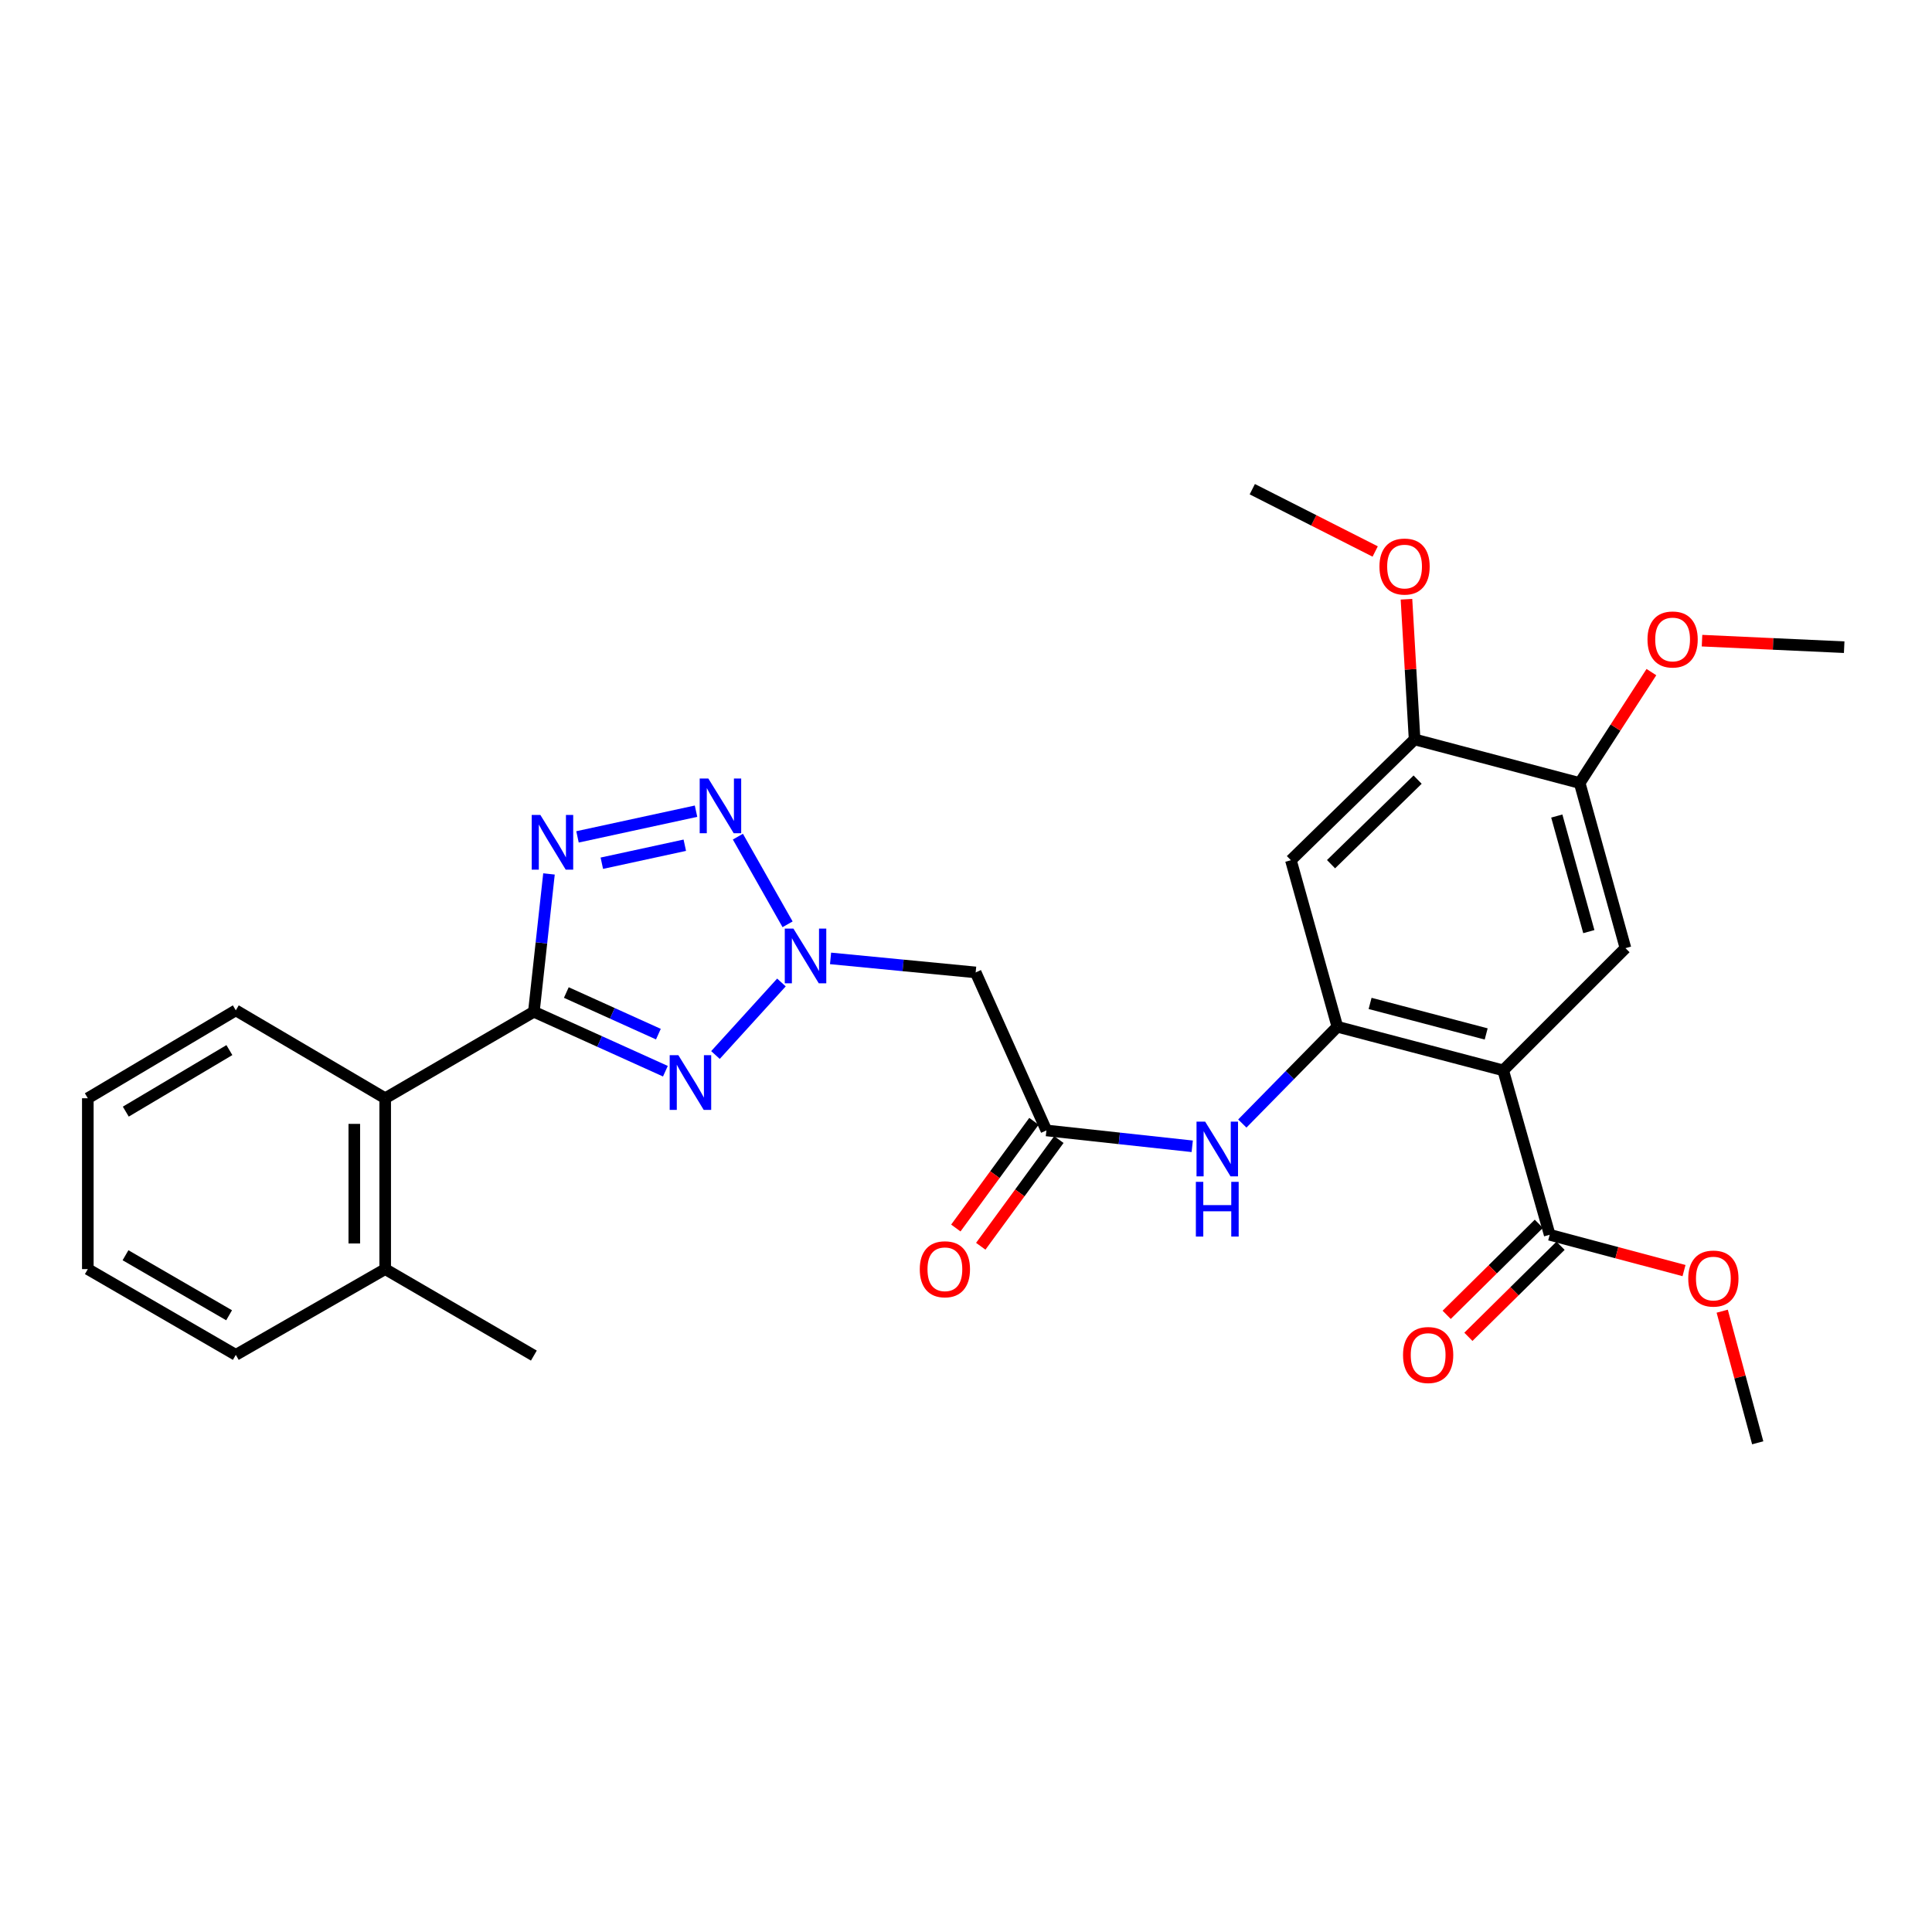 <?xml version='1.0' encoding='iso-8859-1'?>
<svg version='1.1' baseProfile='full'
              xmlns='http://www.w3.org/2000/svg'
                      xmlns:rdkit='http://www.rdkit.org/xml'
                      xmlns:xlink='http://www.w3.org/1999/xlink'
                  xml:space='preserve'
width='1000px' height='1000px' viewBox='0 0 1000 1000'>
<!-- END OF HEADER -->
<rect style='opacity:1.0;fill:#FFFFFF;stroke:none' width='1000' height='1000' x='0' y='0'> </rect>
<path class='bond-0' d='M 276.329,523.683 L 310.369,539.07' style='fill:none;fill-rule:evenodd;stroke:#000000;stroke-width:6px;stroke-linecap:butt;stroke-linejoin:miter;stroke-opacity:1' />
<path class='bond-0' d='M 310.369,539.07 L 344.408,554.457' style='fill:none;fill-rule:evenodd;stroke:#0000FF;stroke-width:6px;stroke-linecap:butt;stroke-linejoin:miter;stroke-opacity:1' />
<path class='bond-0' d='M 293.128,513.729 L 316.955,524.5' style='fill:none;fill-rule:evenodd;stroke:#000000;stroke-width:6px;stroke-linecap:butt;stroke-linejoin:miter;stroke-opacity:1' />
<path class='bond-0' d='M 316.955,524.5 L 340.782,535.271' style='fill:none;fill-rule:evenodd;stroke:#0000FF;stroke-width:6px;stroke-linecap:butt;stroke-linejoin:miter;stroke-opacity:1' />
<path class='bond-2' d='M 276.329,523.683 L 280.242,488.014' style='fill:none;fill-rule:evenodd;stroke:#000000;stroke-width:6px;stroke-linecap:butt;stroke-linejoin:miter;stroke-opacity:1' />
<path class='bond-2' d='M 280.242,488.014 L 284.155,452.344' style='fill:none;fill-rule:evenodd;stroke:#0000FF;stroke-width:6px;stroke-linecap:butt;stroke-linejoin:miter;stroke-opacity:1' />
<path class='bond-12' d='M 276.329,523.683 L 199.374,568.454' style='fill:none;fill-rule:evenodd;stroke:#000000;stroke-width:6px;stroke-linecap:butt;stroke-linejoin:miter;stroke-opacity:1' />
<path class='bond-1' d='M 370.325,546.073 L 404.47,508.527' style='fill:none;fill-rule:evenodd;stroke:#0000FF;stroke-width:6px;stroke-linecap:butt;stroke-linejoin:miter;stroke-opacity:1' />
<path class='bond-7' d='M 429.894,496.064 L 467.447,499.693' style='fill:none;fill-rule:evenodd;stroke:#0000FF;stroke-width:6px;stroke-linecap:butt;stroke-linejoin:miter;stroke-opacity:1' />
<path class='bond-7' d='M 467.447,499.693 L 505.001,503.322' style='fill:none;fill-rule:evenodd;stroke:#000000;stroke-width:6px;stroke-linecap:butt;stroke-linejoin:miter;stroke-opacity:1' />
<path class='bond-29' d='M 407.648,478.42 L 381.926,433.05' style='fill:none;fill-rule:evenodd;stroke:#0000FF;stroke-width:6px;stroke-linecap:butt;stroke-linejoin:miter;stroke-opacity:1' />
<path class='bond-3' d='M 298.914,433.168 L 360.266,419.867' style='fill:none;fill-rule:evenodd;stroke:#0000FF;stroke-width:6px;stroke-linecap:butt;stroke-linejoin:miter;stroke-opacity:1' />
<path class='bond-3' d='M 311.505,446.8 L 354.451,437.489' style='fill:none;fill-rule:evenodd;stroke:#0000FF;stroke-width:6px;stroke-linecap:butt;stroke-linejoin:miter;stroke-opacity:1' />
<path class='bond-4' d='M 778.054,554.019 L 692.215,531.447' style='fill:none;fill-rule:evenodd;stroke:#000000;stroke-width:6px;stroke-linecap:butt;stroke-linejoin:miter;stroke-opacity:1' />
<path class='bond-4' d='M 769.244,535.169 L 709.157,519.368' style='fill:none;fill-rule:evenodd;stroke:#000000;stroke-width:6px;stroke-linecap:butt;stroke-linejoin:miter;stroke-opacity:1' />
<path class='bond-6' d='M 778.054,554.019 L 841.338,490.753' style='fill:none;fill-rule:evenodd;stroke:#000000;stroke-width:6px;stroke-linecap:butt;stroke-linejoin:miter;stroke-opacity:1' />
<path class='bond-8' d='M 778.054,554.019 L 802.118,639.12' style='fill:none;fill-rule:evenodd;stroke:#000000;stroke-width:6px;stroke-linecap:butt;stroke-linejoin:miter;stroke-opacity:1' />
<path class='bond-5' d='M 692.215,531.447 L 667.616,556.492' style='fill:none;fill-rule:evenodd;stroke:#000000;stroke-width:6px;stroke-linecap:butt;stroke-linejoin:miter;stroke-opacity:1' />
<path class='bond-5' d='M 667.616,556.492 L 643.017,581.538' style='fill:none;fill-rule:evenodd;stroke:#0000FF;stroke-width:6px;stroke-linecap:butt;stroke-linejoin:miter;stroke-opacity:1' />
<path class='bond-9' d='M 692.215,531.447 L 668.168,445.244' style='fill:none;fill-rule:evenodd;stroke:#000000;stroke-width:6px;stroke-linecap:butt;stroke-linejoin:miter;stroke-opacity:1' />
<path class='bond-31' d='M 841.338,490.753 L 817.646,405.287' style='fill:none;fill-rule:evenodd;stroke:#000000;stroke-width:6px;stroke-linecap:butt;stroke-linejoin:miter;stroke-opacity:1' />
<path class='bond-31' d='M 822.375,482.204 L 805.791,422.378' style='fill:none;fill-rule:evenodd;stroke:#000000;stroke-width:6px;stroke-linecap:butt;stroke-linejoin:miter;stroke-opacity:1' />
<path class='bond-10' d='M 505.001,503.322 L 541.618,585.11' style='fill:none;fill-rule:evenodd;stroke:#000000;stroke-width:6px;stroke-linecap:butt;stroke-linejoin:miter;stroke-opacity:1' />
<path class='bond-15' d='M 796.499,633.433 L 772.649,656.997' style='fill:none;fill-rule:evenodd;stroke:#000000;stroke-width:6px;stroke-linecap:butt;stroke-linejoin:miter;stroke-opacity:1' />
<path class='bond-15' d='M 772.649,656.997 L 748.799,680.56' style='fill:none;fill-rule:evenodd;stroke:#FF0000;stroke-width:6px;stroke-linecap:butt;stroke-linejoin:miter;stroke-opacity:1' />
<path class='bond-15' d='M 807.737,644.807 L 783.887,668.371' style='fill:none;fill-rule:evenodd;stroke:#000000;stroke-width:6px;stroke-linecap:butt;stroke-linejoin:miter;stroke-opacity:1' />
<path class='bond-15' d='M 783.887,668.371 L 760.037,691.935' style='fill:none;fill-rule:evenodd;stroke:#FF0000;stroke-width:6px;stroke-linecap:butt;stroke-linejoin:miter;stroke-opacity:1' />
<path class='bond-18' d='M 802.118,639.12 L 836.882,648.386' style='fill:none;fill-rule:evenodd;stroke:#000000;stroke-width:6px;stroke-linecap:butt;stroke-linejoin:miter;stroke-opacity:1' />
<path class='bond-18' d='M 836.882,648.386 L 871.646,657.652' style='fill:none;fill-rule:evenodd;stroke:#FF0000;stroke-width:6px;stroke-linecap:butt;stroke-linejoin:miter;stroke-opacity:1' />
<path class='bond-14' d='M 668.168,445.244 L 732.19,382.715' style='fill:none;fill-rule:evenodd;stroke:#000000;stroke-width:6px;stroke-linecap:butt;stroke-linejoin:miter;stroke-opacity:1' />
<path class='bond-14' d='M 688.944,447.304 L 733.759,403.533' style='fill:none;fill-rule:evenodd;stroke:#000000;stroke-width:6px;stroke-linecap:butt;stroke-linejoin:miter;stroke-opacity:1' />
<path class='bond-11' d='M 541.618,585.11 L 579.357,589.215' style='fill:none;fill-rule:evenodd;stroke:#000000;stroke-width:6px;stroke-linecap:butt;stroke-linejoin:miter;stroke-opacity:1' />
<path class='bond-11' d='M 579.357,589.215 L 617.095,593.32' style='fill:none;fill-rule:evenodd;stroke:#0000FF;stroke-width:6px;stroke-linecap:butt;stroke-linejoin:miter;stroke-opacity:1' />
<path class='bond-16' d='M 535.167,580.388 L 514.95,608.004' style='fill:none;fill-rule:evenodd;stroke:#000000;stroke-width:6px;stroke-linecap:butt;stroke-linejoin:miter;stroke-opacity:1' />
<path class='bond-16' d='M 514.95,608.004 L 494.734,635.62' style='fill:none;fill-rule:evenodd;stroke:#FF0000;stroke-width:6px;stroke-linecap:butt;stroke-linejoin:miter;stroke-opacity:1' />
<path class='bond-16' d='M 548.069,589.833 L 527.852,617.449' style='fill:none;fill-rule:evenodd;stroke:#000000;stroke-width:6px;stroke-linecap:butt;stroke-linejoin:miter;stroke-opacity:1' />
<path class='bond-16' d='M 527.852,617.449 L 507.636,645.065' style='fill:none;fill-rule:evenodd;stroke:#FF0000;stroke-width:6px;stroke-linecap:butt;stroke-linejoin:miter;stroke-opacity:1' />
<path class='bond-17' d='M 199.374,568.454 L 199.374,656.887' style='fill:none;fill-rule:evenodd;stroke:#000000;stroke-width:6px;stroke-linecap:butt;stroke-linejoin:miter;stroke-opacity:1' />
<path class='bond-17' d='M 183.384,581.719 L 183.384,643.622' style='fill:none;fill-rule:evenodd;stroke:#000000;stroke-width:6px;stroke-linecap:butt;stroke-linejoin:miter;stroke-opacity:1' />
<path class='bond-21' d='M 199.374,568.454 L 122.055,522.954' style='fill:none;fill-rule:evenodd;stroke:#000000;stroke-width:6px;stroke-linecap:butt;stroke-linejoin:miter;stroke-opacity:1' />
<path class='bond-13' d='M 817.646,405.287 L 732.19,382.715' style='fill:none;fill-rule:evenodd;stroke:#000000;stroke-width:6px;stroke-linecap:butt;stroke-linejoin:miter;stroke-opacity:1' />
<path class='bond-19' d='M 817.646,405.287 L 836.205,376.585' style='fill:none;fill-rule:evenodd;stroke:#000000;stroke-width:6px;stroke-linecap:butt;stroke-linejoin:miter;stroke-opacity:1' />
<path class='bond-19' d='M 836.205,376.585 L 854.764,347.882' style='fill:none;fill-rule:evenodd;stroke:#FF0000;stroke-width:6px;stroke-linecap:butt;stroke-linejoin:miter;stroke-opacity:1' />
<path class='bond-20' d='M 732.19,382.715 L 730.088,346.44' style='fill:none;fill-rule:evenodd;stroke:#000000;stroke-width:6px;stroke-linecap:butt;stroke-linejoin:miter;stroke-opacity:1' />
<path class='bond-20' d='M 730.088,346.44 L 727.987,310.166' style='fill:none;fill-rule:evenodd;stroke:#FF0000;stroke-width:6px;stroke-linecap:butt;stroke-linejoin:miter;stroke-opacity:1' />
<path class='bond-22' d='M 199.374,656.887 L 276.329,701.649' style='fill:none;fill-rule:evenodd;stroke:#000000;stroke-width:6px;stroke-linecap:butt;stroke-linejoin:miter;stroke-opacity:1' />
<path class='bond-23' d='M 199.374,656.887 L 122.055,701.276' style='fill:none;fill-rule:evenodd;stroke:#000000;stroke-width:6px;stroke-linecap:butt;stroke-linejoin:miter;stroke-opacity:1' />
<path class='bond-24' d='M 891.414,678.665 L 900.603,712.729' style='fill:none;fill-rule:evenodd;stroke:#FF0000;stroke-width:6px;stroke-linecap:butt;stroke-linejoin:miter;stroke-opacity:1' />
<path class='bond-24' d='M 900.603,712.729 L 909.792,746.794' style='fill:none;fill-rule:evenodd;stroke:#000000;stroke-width:6px;stroke-linecap:butt;stroke-linejoin:miter;stroke-opacity:1' />
<path class='bond-25' d='M 880.962,331.607 L 917.754,333.296' style='fill:none;fill-rule:evenodd;stroke:#FF0000;stroke-width:6px;stroke-linecap:butt;stroke-linejoin:miter;stroke-opacity:1' />
<path class='bond-25' d='M 917.754,333.296 L 954.545,334.985' style='fill:none;fill-rule:evenodd;stroke:#000000;stroke-width:6px;stroke-linecap:butt;stroke-linejoin:miter;stroke-opacity:1' />
<path class='bond-26' d='M 711.793,285.453 L 679.987,269.33' style='fill:none;fill-rule:evenodd;stroke:#FF0000;stroke-width:6px;stroke-linecap:butt;stroke-linejoin:miter;stroke-opacity:1' />
<path class='bond-26' d='M 679.987,269.33 L 648.181,253.206' style='fill:none;fill-rule:evenodd;stroke:#000000;stroke-width:6px;stroke-linecap:butt;stroke-linejoin:miter;stroke-opacity:1' />
<path class='bond-27' d='M 122.055,522.954 L 45.455,568.454' style='fill:none;fill-rule:evenodd;stroke:#000000;stroke-width:6px;stroke-linecap:butt;stroke-linejoin:miter;stroke-opacity:1' />
<path class='bond-27' d='M 118.73,543.527 L 65.11,575.377' style='fill:none;fill-rule:evenodd;stroke:#000000;stroke-width:6px;stroke-linecap:butt;stroke-linejoin:miter;stroke-opacity:1' />
<path class='bond-30' d='M 122.055,701.276 L 45.455,656.887' style='fill:none;fill-rule:evenodd;stroke:#000000;stroke-width:6px;stroke-linecap:butt;stroke-linejoin:miter;stroke-opacity:1' />
<path class='bond-30' d='M 118.582,680.783 L 64.962,649.71' style='fill:none;fill-rule:evenodd;stroke:#000000;stroke-width:6px;stroke-linecap:butt;stroke-linejoin:miter;stroke-opacity:1' />
<path class='bond-28' d='M 45.455,568.454 L 45.455,656.887' style='fill:none;fill-rule:evenodd;stroke:#000000;stroke-width:6px;stroke-linecap:butt;stroke-linejoin:miter;stroke-opacity:1' />
<path  class='atom-1' d='M 351.111 546.157
L 360.391 561.157
Q 361.311 562.637, 362.791 565.317
Q 364.271 567.997, 364.351 568.157
L 364.351 546.157
L 368.111 546.157
L 368.111 574.477
L 364.231 574.477
L 354.271 558.077
Q 353.111 556.157, 351.871 553.957
Q 350.671 551.757, 350.311 551.077
L 350.311 574.477
L 346.631 574.477
L 346.631 546.157
L 351.111 546.157
' fill='#0000FF'/>
<path  class='atom-2' d='M 410.682 480.652
L 419.962 495.652
Q 420.882 497.132, 422.362 499.812
Q 423.842 502.492, 423.922 502.652
L 423.922 480.652
L 427.682 480.652
L 427.682 508.972
L 423.802 508.972
L 413.842 492.572
Q 412.682 490.652, 411.442 488.452
Q 410.242 486.252, 409.882 485.572
L 409.882 508.972
L 406.202 508.972
L 406.202 480.652
L 410.682 480.652
' fill='#0000FF'/>
<path  class='atom-3' d='M 279.69 421.819
L 288.97 436.819
Q 289.89 438.299, 291.37 440.979
Q 292.85 443.659, 292.93 443.819
L 292.93 421.819
L 296.69 421.819
L 296.69 450.139
L 292.81 450.139
L 282.85 433.739
Q 281.69 431.819, 280.45 429.619
Q 279.25 427.419, 278.89 426.739
L 278.89 450.139
L 275.21 450.139
L 275.21 421.819
L 279.69 421.819
' fill='#0000FF'/>
<path  class='atom-4' d='M 366.639 402.968
L 375.919 417.968
Q 376.839 419.448, 378.319 422.128
Q 379.799 424.808, 379.879 424.968
L 379.879 402.968
L 383.639 402.968
L 383.639 431.288
L 379.759 431.288
L 369.799 414.888
Q 368.639 412.968, 367.399 410.768
Q 366.199 408.568, 365.839 407.888
L 365.839 431.288
L 362.159 431.288
L 362.159 402.968
L 366.639 402.968
' fill='#0000FF'/>
<path  class='atom-12' d='M 623.799 580.571
L 633.079 595.571
Q 633.999 597.051, 635.479 599.731
Q 636.959 602.411, 637.039 602.571
L 637.039 580.571
L 640.799 580.571
L 640.799 608.891
L 636.919 608.891
L 626.959 592.491
Q 625.799 590.571, 624.559 588.371
Q 623.359 586.171, 622.999 585.491
L 622.999 608.891
L 619.319 608.891
L 619.319 580.571
L 623.799 580.571
' fill='#0000FF'/>
<path  class='atom-12' d='M 618.979 611.723
L 622.819 611.723
L 622.819 623.763
L 637.299 623.763
L 637.299 611.723
L 641.139 611.723
L 641.139 640.043
L 637.299 640.043
L 637.299 626.963
L 622.819 626.963
L 622.819 640.043
L 618.979 640.043
L 618.979 611.723
' fill='#0000FF'/>
<path  class='atom-16' d='M 726.207 701.356
Q 726.207 694.556, 729.567 690.756
Q 732.927 686.956, 739.207 686.956
Q 745.487 686.956, 748.847 690.756
Q 752.207 694.556, 752.207 701.356
Q 752.207 708.236, 748.807 712.156
Q 745.407 716.036, 739.207 716.036
Q 732.967 716.036, 729.567 712.156
Q 726.207 708.276, 726.207 701.356
M 739.207 712.836
Q 743.527 712.836, 745.847 709.956
Q 748.207 707.036, 748.207 701.356
Q 748.207 695.796, 745.847 692.996
Q 743.527 690.156, 739.207 690.156
Q 734.887 690.156, 732.527 692.956
Q 730.207 695.756, 730.207 701.356
Q 730.207 707.076, 732.527 709.956
Q 734.887 712.836, 739.207 712.836
' fill='#FF0000'/>
<path  class='atom-17' d='M 476.074 656.967
Q 476.074 650.167, 479.434 646.367
Q 482.794 642.567, 489.074 642.567
Q 495.354 642.567, 498.714 646.367
Q 502.074 650.167, 502.074 656.967
Q 502.074 663.847, 498.674 667.767
Q 495.274 671.647, 489.074 671.647
Q 482.834 671.647, 479.434 667.767
Q 476.074 663.887, 476.074 656.967
M 489.074 668.447
Q 493.394 668.447, 495.714 665.567
Q 498.074 662.647, 498.074 656.967
Q 498.074 651.407, 495.714 648.607
Q 493.394 645.767, 489.074 645.767
Q 484.754 645.767, 482.394 648.567
Q 480.074 651.367, 480.074 656.967
Q 480.074 662.687, 482.394 665.567
Q 484.754 668.447, 489.074 668.447
' fill='#FF0000'/>
<path  class='atom-19' d='M 873.838 661.781
Q 873.838 654.981, 877.198 651.181
Q 880.558 647.381, 886.838 647.381
Q 893.118 647.381, 896.478 651.181
Q 899.838 654.981, 899.838 661.781
Q 899.838 668.661, 896.438 672.581
Q 893.038 676.461, 886.838 676.461
Q 880.598 676.461, 877.198 672.581
Q 873.838 668.701, 873.838 661.781
M 886.838 673.261
Q 891.158 673.261, 893.478 670.381
Q 895.838 667.461, 895.838 661.781
Q 895.838 656.221, 893.478 653.421
Q 891.158 650.581, 886.838 650.581
Q 882.518 650.581, 880.158 653.381
Q 877.838 656.181, 877.838 661.781
Q 877.838 667.501, 880.158 670.381
Q 882.518 673.261, 886.838 673.261
' fill='#FF0000'/>
<path  class='atom-20' d='M 852.74 330.988
Q 852.74 324.188, 856.1 320.388
Q 859.46 316.588, 865.74 316.588
Q 872.02 316.588, 875.38 320.388
Q 878.74 324.188, 878.74 330.988
Q 878.74 337.868, 875.34 341.788
Q 871.94 345.668, 865.74 345.668
Q 859.5 345.668, 856.1 341.788
Q 852.74 337.908, 852.74 330.988
M 865.74 342.468
Q 870.06 342.468, 872.38 339.588
Q 874.74 336.668, 874.74 330.988
Q 874.74 325.428, 872.38 322.628
Q 870.06 319.788, 865.74 319.788
Q 861.42 319.788, 859.06 322.588
Q 856.74 325.388, 856.74 330.988
Q 856.74 336.708, 859.06 339.588
Q 861.42 342.468, 865.74 342.468
' fill='#FF0000'/>
<path  class='atom-21' d='M 714.002 293.243
Q 714.002 286.443, 717.362 282.643
Q 720.722 278.843, 727.002 278.843
Q 733.282 278.843, 736.642 282.643
Q 740.002 286.443, 740.002 293.243
Q 740.002 300.123, 736.602 304.043
Q 733.202 307.923, 727.002 307.923
Q 720.762 307.923, 717.362 304.043
Q 714.002 300.163, 714.002 293.243
M 727.002 304.723
Q 731.322 304.723, 733.642 301.843
Q 736.002 298.923, 736.002 293.243
Q 736.002 287.683, 733.642 284.883
Q 731.322 282.043, 727.002 282.043
Q 722.682 282.043, 720.322 284.843
Q 718.002 287.643, 718.002 293.243
Q 718.002 298.963, 720.322 301.843
Q 722.682 304.723, 727.002 304.723
' fill='#FF0000'/>
</svg>
